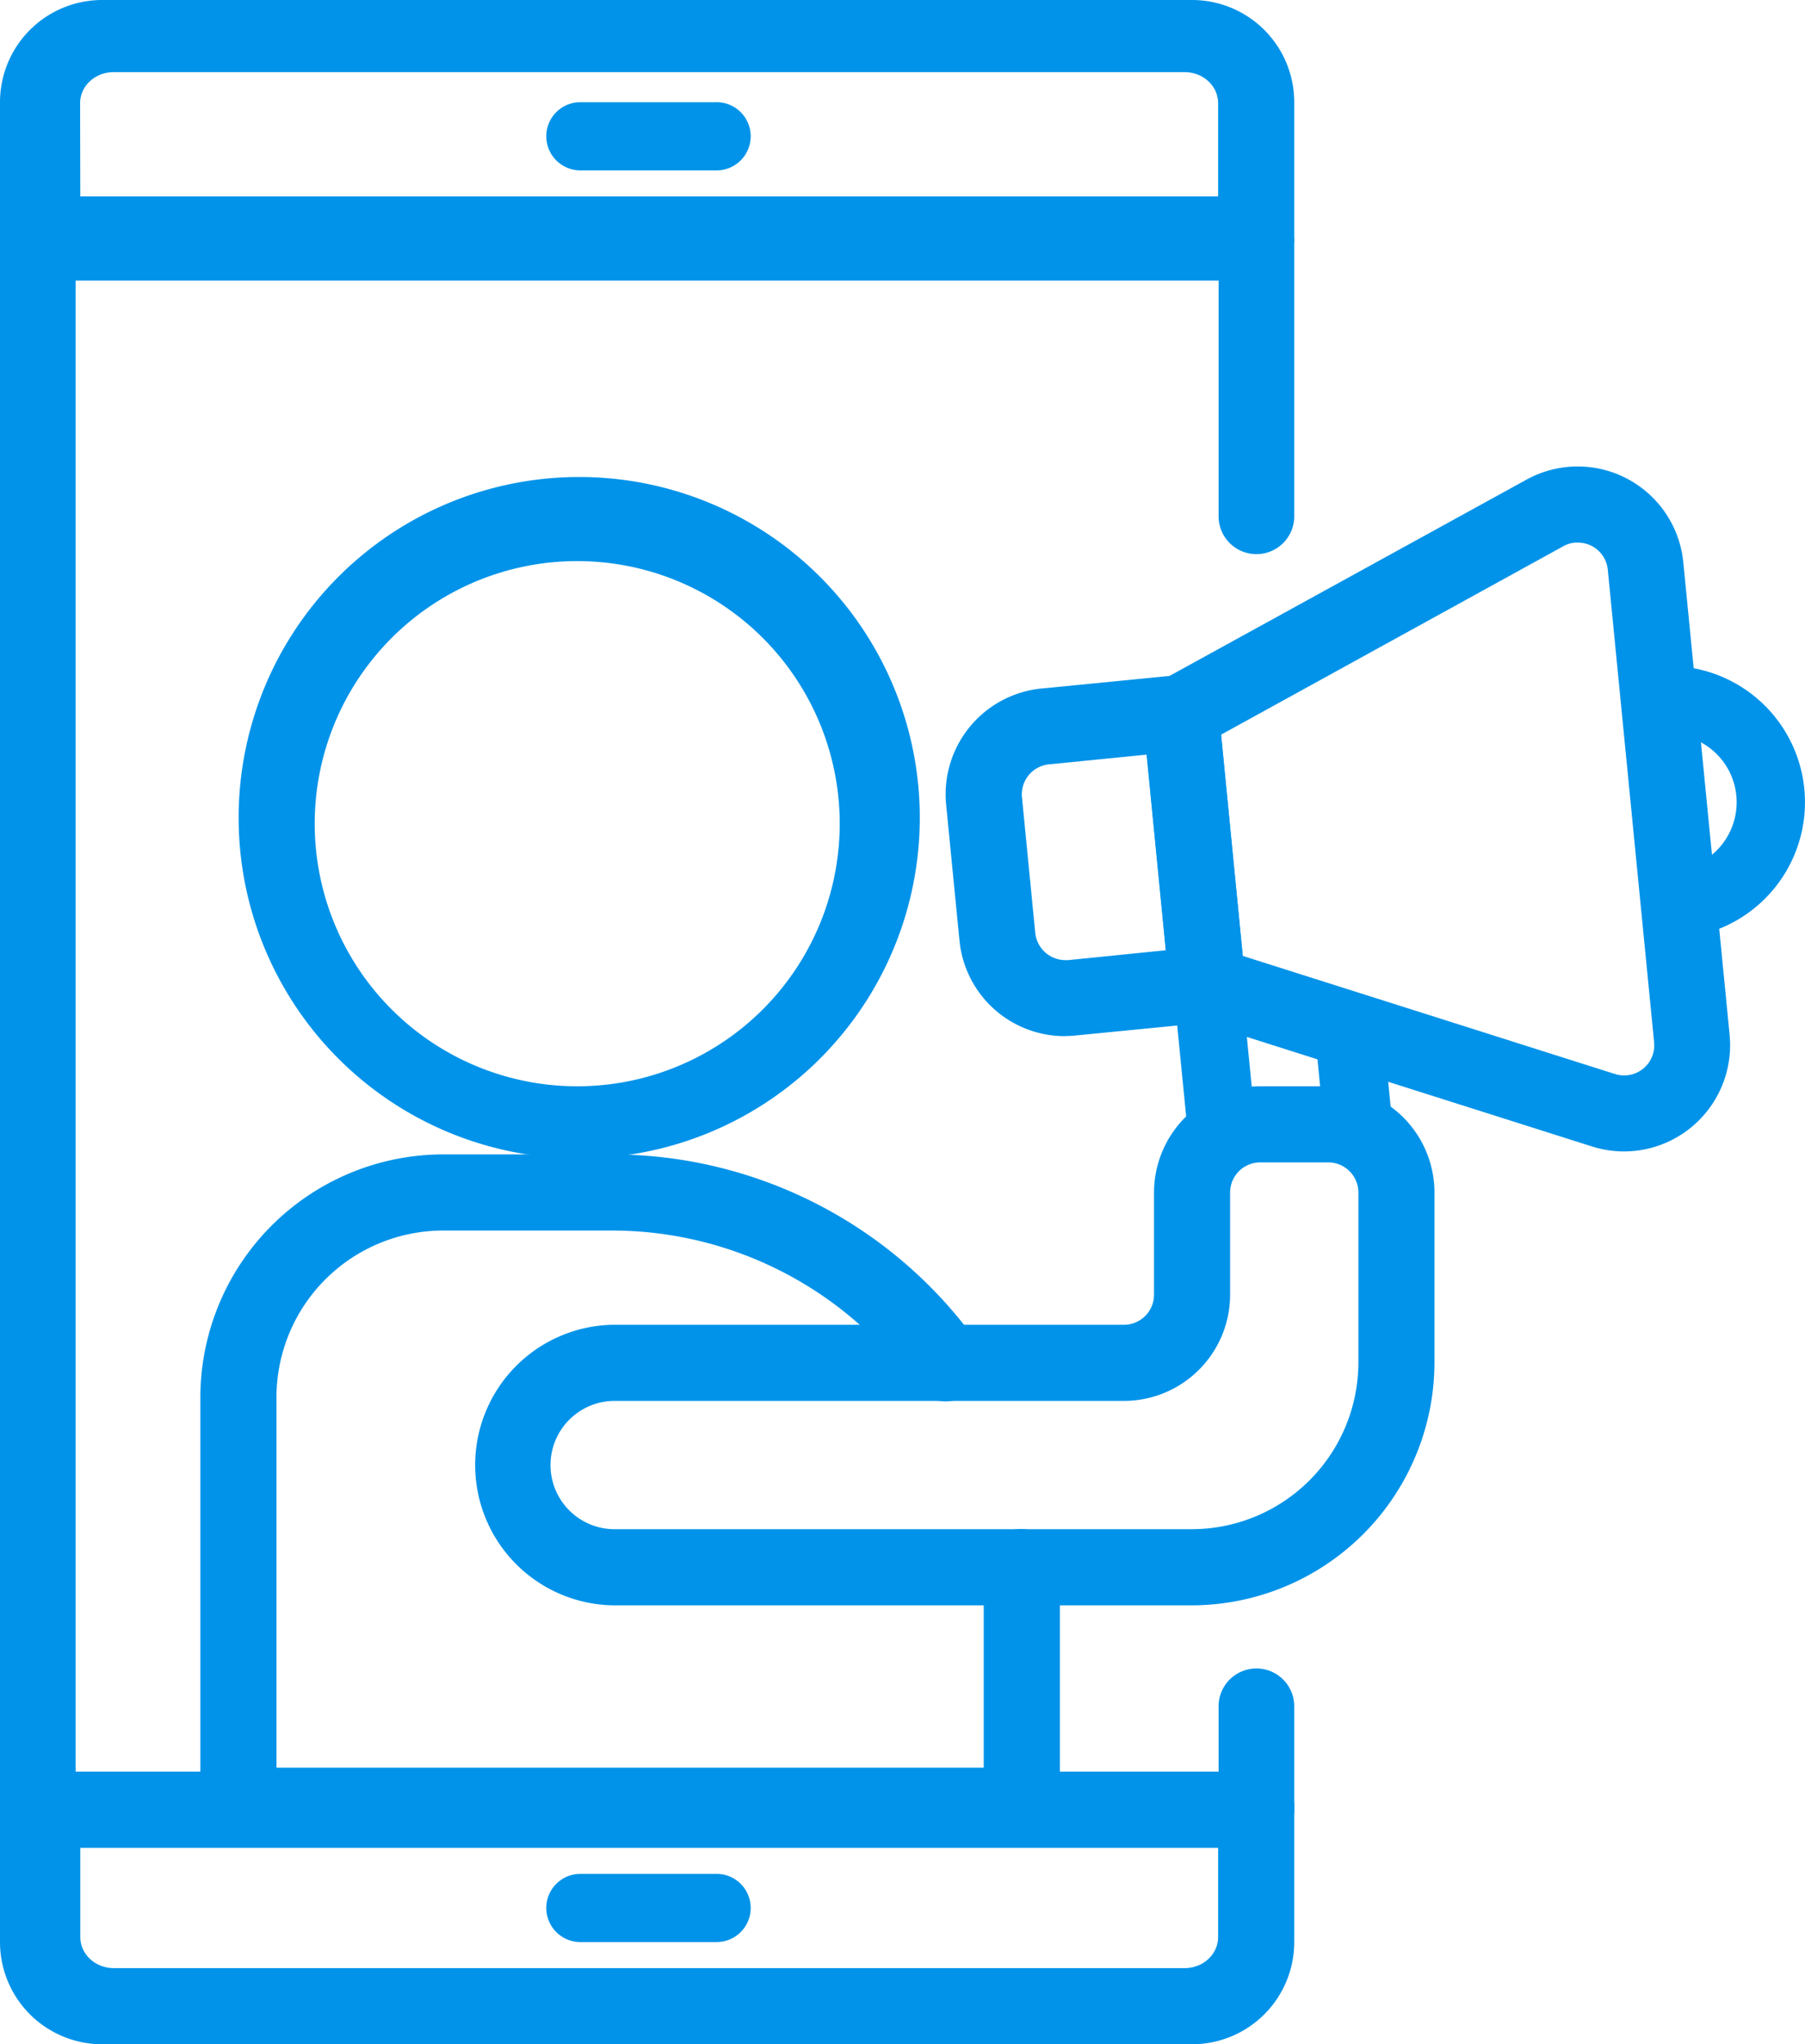 <?xml version="1.0" encoding="UTF-8"?>
<svg xmlns="http://www.w3.org/2000/svg" id="레이어_1" data-name="레이어 1" viewBox="0 0 452.24 512">
  <defs>
    <style>.cls-1{fill:#0093e9;}</style>
  </defs>
  <path class="cls-1" d="M39.36,462.8a9.52,9.52,0,0,1-9.48-9.53V60.73a9.52,9.52,0,0,1,9.48-9.53H344.67a9.52,9.52,0,0,1,9.48,9.53V129a9.48,9.48,0,1,1-18.95,0V70.27H48.83V443.73H335.2V427.67a9.48,9.48,0,1,1,18.95,0v25.6a9.52,9.52,0,0,1-9.48,9.53Z" transform="translate(-29.88)"></path>
  <path class="cls-1" d="M345.62,68.27H38.42a8.54,8.54,0,0,1-8.54-8.54V25.6A25.6,25.6,0,0,1,55.48,0H328.55a25.6,25.6,0,0,1,25.6,25.6V59.73A8.53,8.53,0,0,1,345.62,68.27ZM50,49.2H335.08V25.85c0-4.3-3.75-7.78-8.38-7.78H58.34c-4.64,0-8.39,3.48-8.39,7.78Z" transform="translate(-29.88)"></path>
  <path class="cls-1" d="M209.08,42.67H175a8.54,8.54,0,0,1,0-17.07h34.13a8.54,8.54,0,1,1,0,17.07Z" transform="translate(-29.88)"></path>
  <path class="cls-1" d="M328.55,512H55.48a25.6,25.6,0,0,1-25.6-25.6V452.27a8.54,8.54,0,0,1,8.54-8.54h307.2a8.53,8.53,0,0,1,8.53,8.54V486.4A25.6,25.6,0,0,1,328.55,512ZM50,461.8v23.35c0,4.3,3.75,7.78,8.39,7.78H326.7c4.63,0,8.38-3.48,8.38-7.78V461.8Z" transform="translate(-29.88)"></path>
  <path class="cls-1" d="M209.08,486.4H175a8.54,8.54,0,0,1,0-17.07h34.13a8.54,8.54,0,1,1,0,17.07Z" transform="translate(-29.88)"></path>
  <path class="cls-1" d="M296.72,259.51a26.51,26.51,0,0,1-26.45-24l-3.34-34a26.64,26.64,0,0,1,23.89-29.07h.1l43.35-4.27,8.52,86.92-43.46,4.26a23.5,23.5,0,0,1-2.52.13Zm-4-68.07a7.54,7.54,0,0,0-6.79,8.22l3.33,34a7.61,7.61,0,0,0,7.58,6.81h0l.67,0L322,238l-4.79-49Z" transform="translate(-29.88)"></path>
  <path class="cls-1" d="M296.73,258.51a25.61,25.61,0,0,1-25.47-23.11l-3.33-34a25.59,25.59,0,0,1,23-28h0l42.45-4.18,8.33,84.94-42.46,4.16c-.84.08-1.67.12-2.51.12ZM318.06,188l-25.48,2.5a8.53,8.53,0,0,0-7.68,9.3v0l3.33,34a8.63,8.63,0,0,0,9.33,7.68l25.48-2.5Z" transform="translate(-29.88)"></path>
  <path class="cls-1" d="M436.78,288.39a26.88,26.88,0,0,1-8.06-1.26L323.5,253.75l-7.89-80.45,96.73-53.17a26.59,26.59,0,0,1,39.29,20.72l11.6,118.32a26.64,26.64,0,0,1-23.86,29.09c-.85.08-1.72.12-2.59.13ZM434.52,269a7.55,7.55,0,0,0,9.8-7.92L432.71,142.7a7.51,7.51,0,0,0-7.49-6.8c-.24,0-.49,0-.75,0a7.39,7.39,0,0,0-2.89.9L335.82,184l5.43,55.42Z" transform="translate(-29.88)"></path>
  <path class="cls-1" d="M436.78,287.39a25.53,25.53,0,0,1-7.76-1.22L324.44,253l-7.77-79.14L412.82,121A25.61,25.61,0,0,1,450.64,141l11.59,118.32a25.6,25.6,0,0,1-23,28C438.44,287.34,437.61,287.38,436.78,287.39Zm-2.56-17.48a8.53,8.53,0,0,0,11.09-9L433.71,142.6A8.55,8.55,0,0,0,421.1,136l-86.34,47.43,5.56,56.74Z" transform="translate(-29.88)"></path>
  <path class="cls-1" d="M442.78,235.74l-6.66-67.94,8.53-.85a34.13,34.13,0,1,1,6.66,67.94ZM455,185.4l2.87,29.4A17.06,17.06,0,0,0,455,185.4Z" transform="translate(-29.88)"></path>
  <path class="cls-1" d="M323.88,247.24l17-1.67,3.74,37.92-17,1.68Z" transform="translate(-29.88)"></path>
  <path class="cls-1" d="M359.29,258.43l17-1.67,2.36,23.94-17,1.68Z" transform="translate(-29.88)"></path>
  <path class="cls-1" d="M175,290.13a85.33,85.33,0,1,1,85.33-85.33A85.33,85.33,0,0,1,175,290.13Zm-.5-149.6a65.77,65.77,0,1,0,65.77,65.77A65.77,65.77,0,0,0,174.45,140.53Z" transform="translate(-29.88)"></path>
  <path class="cls-1" d="M89.62,461.8a9.55,9.55,0,0,1-9.54-9.53V349.87a60.92,60.92,0,0,1,60.73-60.74h42.67a112.61,112.61,0,0,1,90.91,46.61,9.53,9.53,0,0,1-15.26,11.43l-.23-.31a93.45,93.45,0,0,0-75.42-38.66H140.82a41.79,41.79,0,0,0-41.67,41.67v92.86h177.2V401.07c0-2.54-.11-5.15-.31-7.75A9.53,9.53,0,0,1,284.71,383a7.92,7.92,0,0,1,1-.05,9.35,9.35,0,0,1,9.33,8.45l0,.32c.26,3,.39,6.17.39,9.3v51.2a9.54,9.54,0,0,1-9.5,9.57Z" transform="translate(-29.88)"></path>
  <path class="cls-1" d="M285.88,460.8H89.62a8.53,8.53,0,0,1-8.54-8.53V349.87a59.82,59.82,0,0,1,59.74-59.74h42.66a111.34,111.34,0,0,1,90.1,46.19,8.54,8.54,0,0,1-13.65,10.25,2.83,2.83,0,0,1-.2-.28,94.23,94.23,0,0,0-76.25-39.09H140.82a42.72,42.72,0,0,0-42.67,42.67v93.86h179.2V401.07q0-4-.32-7.83A8.55,8.55,0,0,1,284.8,384h0a8.39,8.39,0,0,1,9.19,7.51,2.64,2.64,0,0,1,0,.28c.26,3,.39,6.13.39,9.24v51.2a8.54,8.54,0,0,1-8.5,8.57Z" transform="translate(-29.88)"></path>
  <path class="cls-1" d="M183.48,402.07a35.14,35.14,0,0,1,0-70.27h128a7.54,7.54,0,0,0,7.54-7.53v-25.6a26.63,26.63,0,0,1,26.6-26.6h17.06a26.63,26.63,0,0,1,26.6,26.6v42.66a60.91,60.91,0,0,1-60.73,60.74Zm0-51.2a16.07,16.07,0,0,0,0,32.13H328.55a41.79,41.79,0,0,0,41.67-41.67V298.67a7.55,7.55,0,0,0-7.54-7.54H345.62a7.55,7.55,0,0,0-7.54,7.54v25.6a26.63,26.63,0,0,1-26.6,26.6Z" transform="translate(-29.88)"></path>
  <path class="cls-1" d="M328.55,401.07H183.48a34.14,34.14,0,0,1,0-68.27h128a8.53,8.53,0,0,0,8.54-8.53v-25.6a25.6,25.6,0,0,1,25.6-25.6h17.06a25.6,25.6,0,0,1,25.6,25.6v42.66A59.81,59.81,0,0,1,328.55,401.07Zm-145.07-51.2a17.07,17.07,0,0,0,0,34.13H328.55a42.72,42.72,0,0,0,42.67-42.67V298.67a8.54,8.54,0,0,0-8.54-8.54H345.62a8.54,8.54,0,0,0-8.54,8.54v25.6a25.6,25.6,0,0,1-25.6,25.6Z" transform="translate(-29.88)"></path>
</svg>
